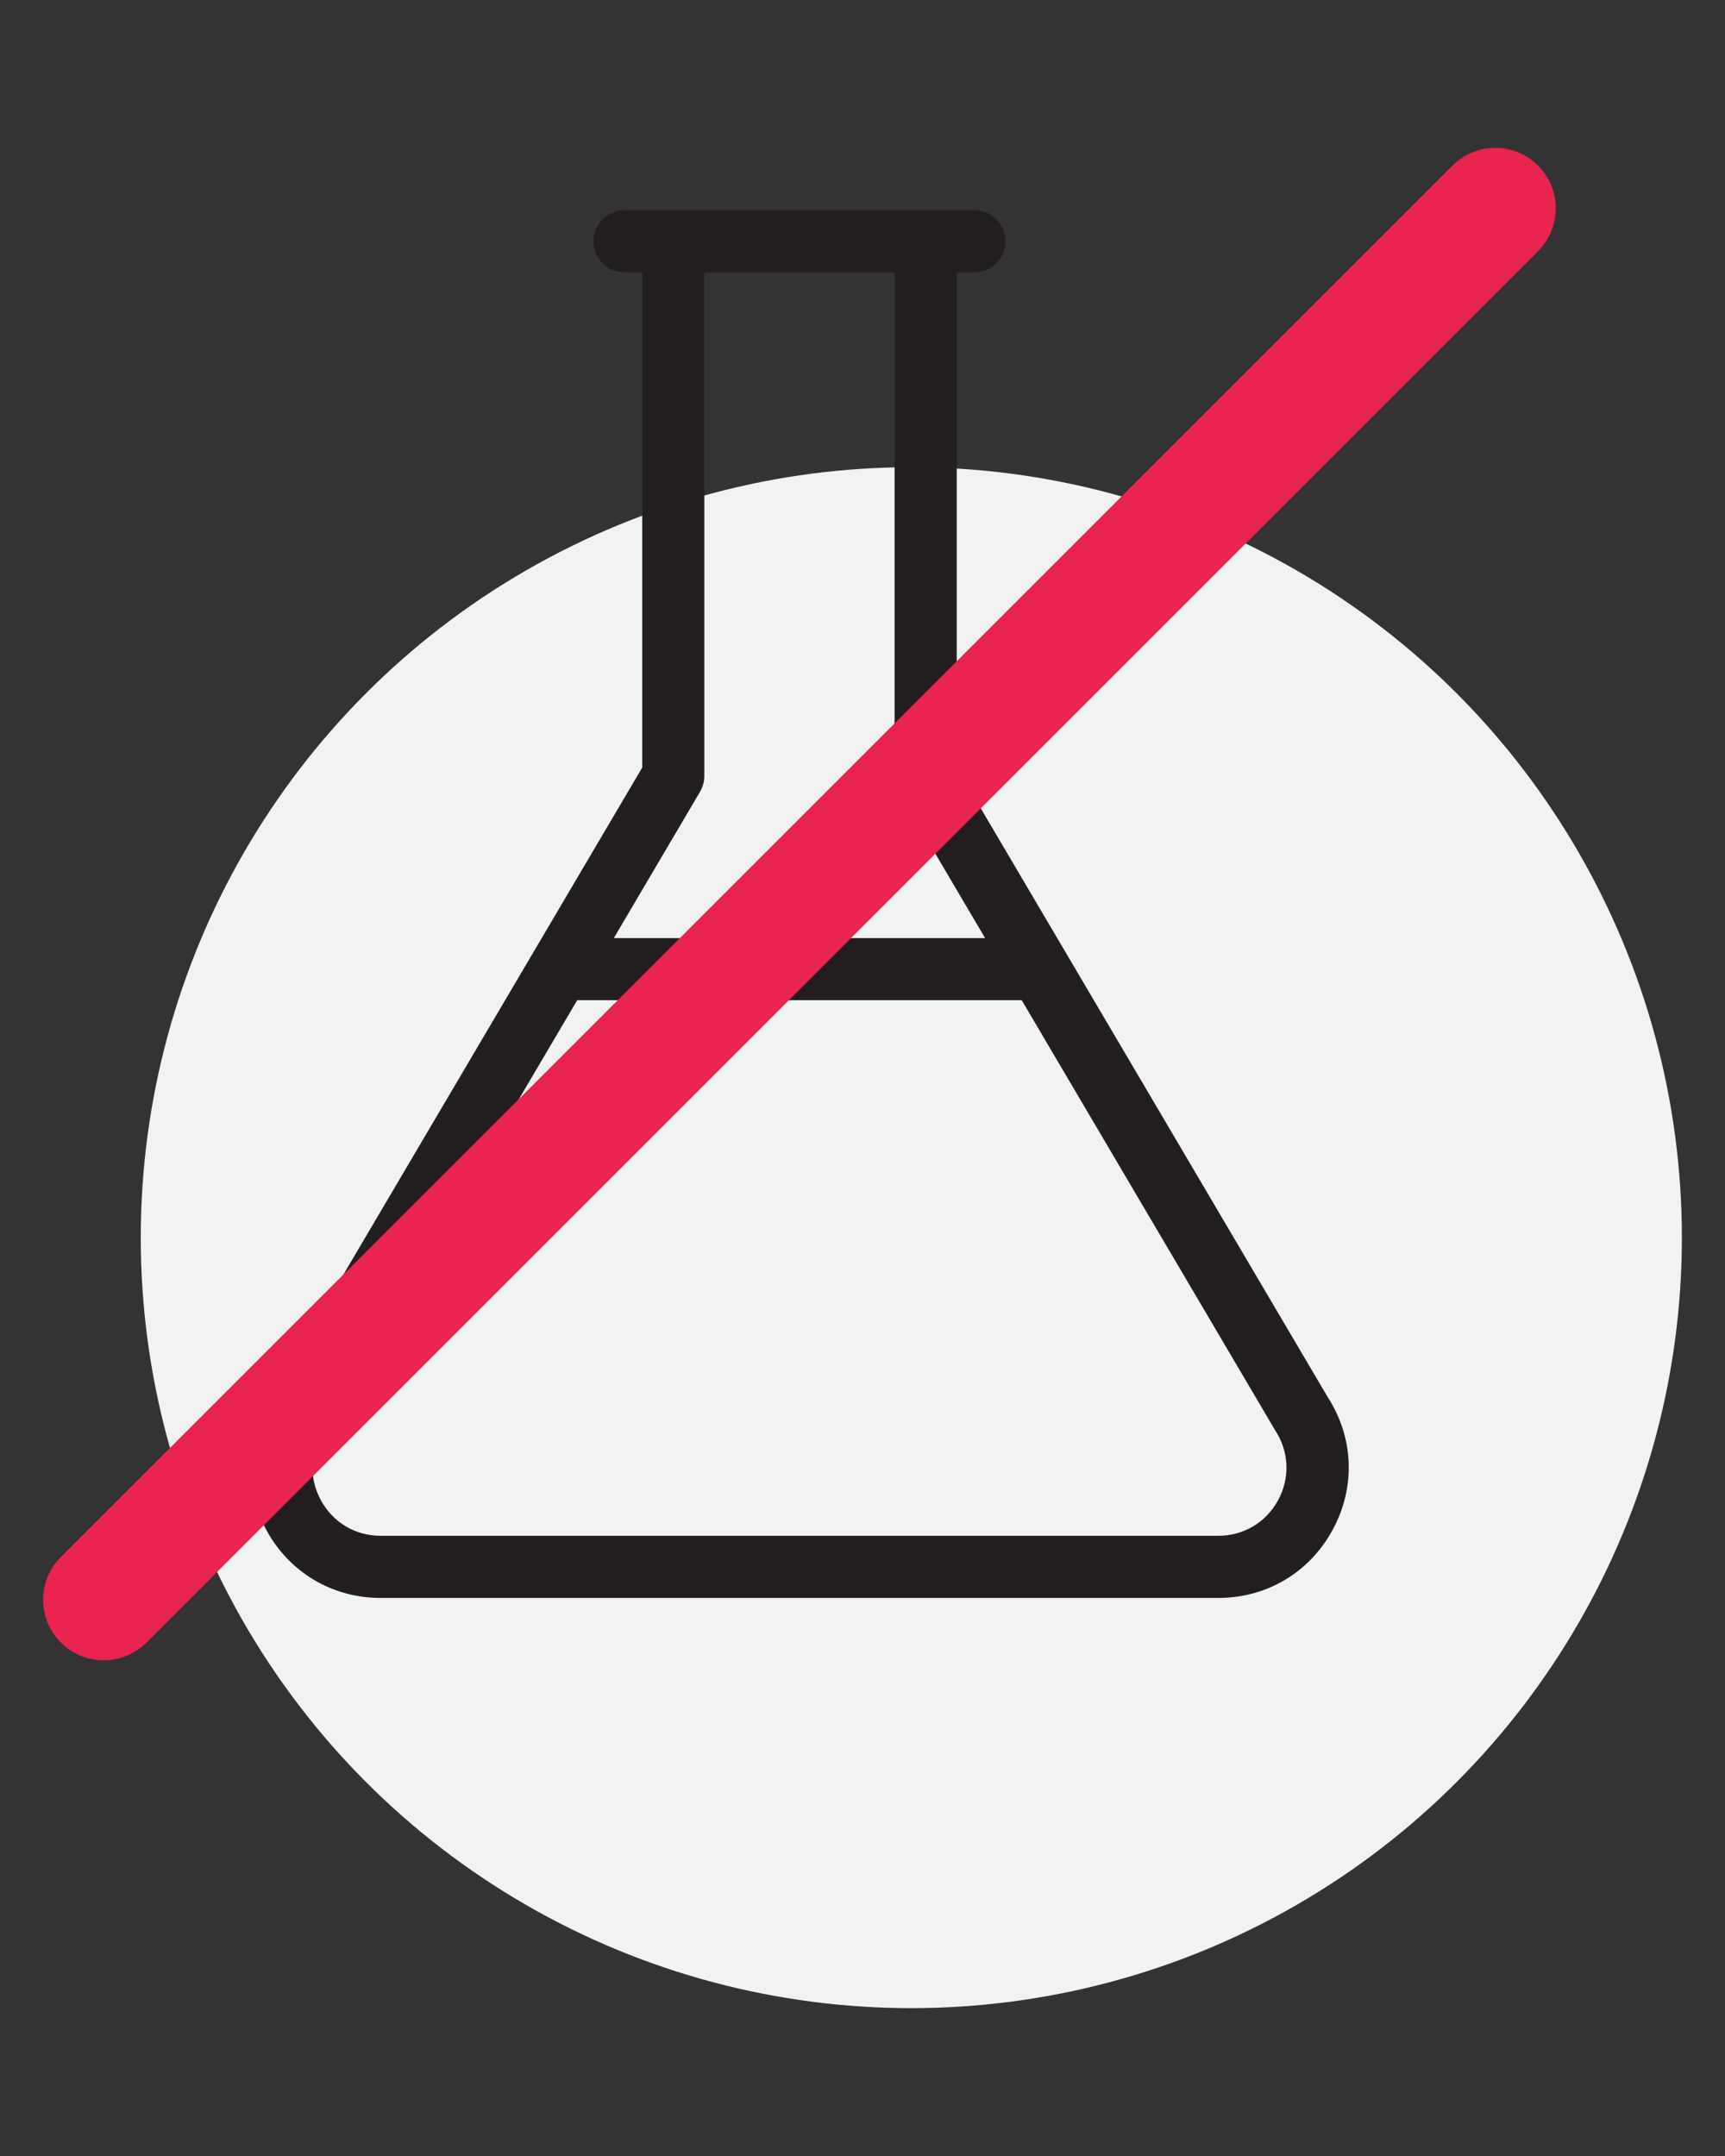 <?xml version="1.0" encoding="utf-8"?>
<!-- Generator: Adobe Illustrator 28.3.0, SVG Export Plug-In . SVG Version: 6.00 Build 0)  -->
<svg version="1.1" id="Layer_1" xmlns="http://www.w3.org/2000/svg" xmlns:xlink="http://www.w3.org/1999/xlink" x="0px" y="0px"
	 viewBox="0 0 80 100" style="enable-background:new 0 0 80 100;" xml:space="preserve">
<rect x="0" y="0" width="80" height="100" fill="#333333" stroke="none"/>
<style type="text/css">
	.st0{fill:#F1F2F2;}
	.st1{fill:#231F20;}
	.st2{fill:#EA234F;}
	.st3{fill:#FFFFFF;}
	.st4{fill:#010101;}
</style>
<g>
	<circle class="st0" cx="42.264" cy="57.406" r="35.736"/>
	<g>
		<path class="st1" d="M59.275,69.581c-0.563,1.036-1.602,1.653-2.78,1.653H17.657c-1.178,0-2.216-0.617-2.777-1.653
			c-0.563-1.036-0.515-2.244,0.126-3.231c0.012-0.018,0.024-0.036,0.033-0.054l11.73-19.904h20.615l11.727,19.904
			c0.009,0.018,0.021,0.036,0.033,0.054C59.787,67.338,59.835,68.545,59.275,69.581 M32.465,36.724
			c0.13-0.223,0.199-0.473,0.199-0.732V12.631h8.824v23.361c0,0.259,0.069,0.509,0.199,0.732l3.999,6.788H28.466L32.465,36.724z
			 M61.579,64.808L44.37,35.601v-22.97h0.819c0.795,0,1.439-0.644,1.439-1.44c0-0.798-0.644-1.443-1.439-1.443H28.963
			c-0.795,0-1.44,0.644-1.44,1.443c0,0.795,0.644,1.44,1.44,1.44h0.822v22.97L12.573,64.808c-1.211,1.882-1.295,4.177-0.226,6.147
			c1.072,1.979,3.06,3.162,5.31,3.162h38.838c2.253,0,4.238-1.184,5.31-3.162C62.874,68.985,62.79,66.69,61.579,64.808"/>
		<path class="st2" d="M4.807,77.008c-0.717,0-1.437-0.274-1.985-0.822c-1.096-1.096-1.096-2.873,0-3.966l64.54-64.54
			c1.096-1.096,2.873-1.096,3.969,0c1.093,1.096,1.093,2.87,0,3.966l-64.54,64.54C6.243,76.734,5.524,77.008,4.807,77.008"/>
	</g>
</g>
</svg>
